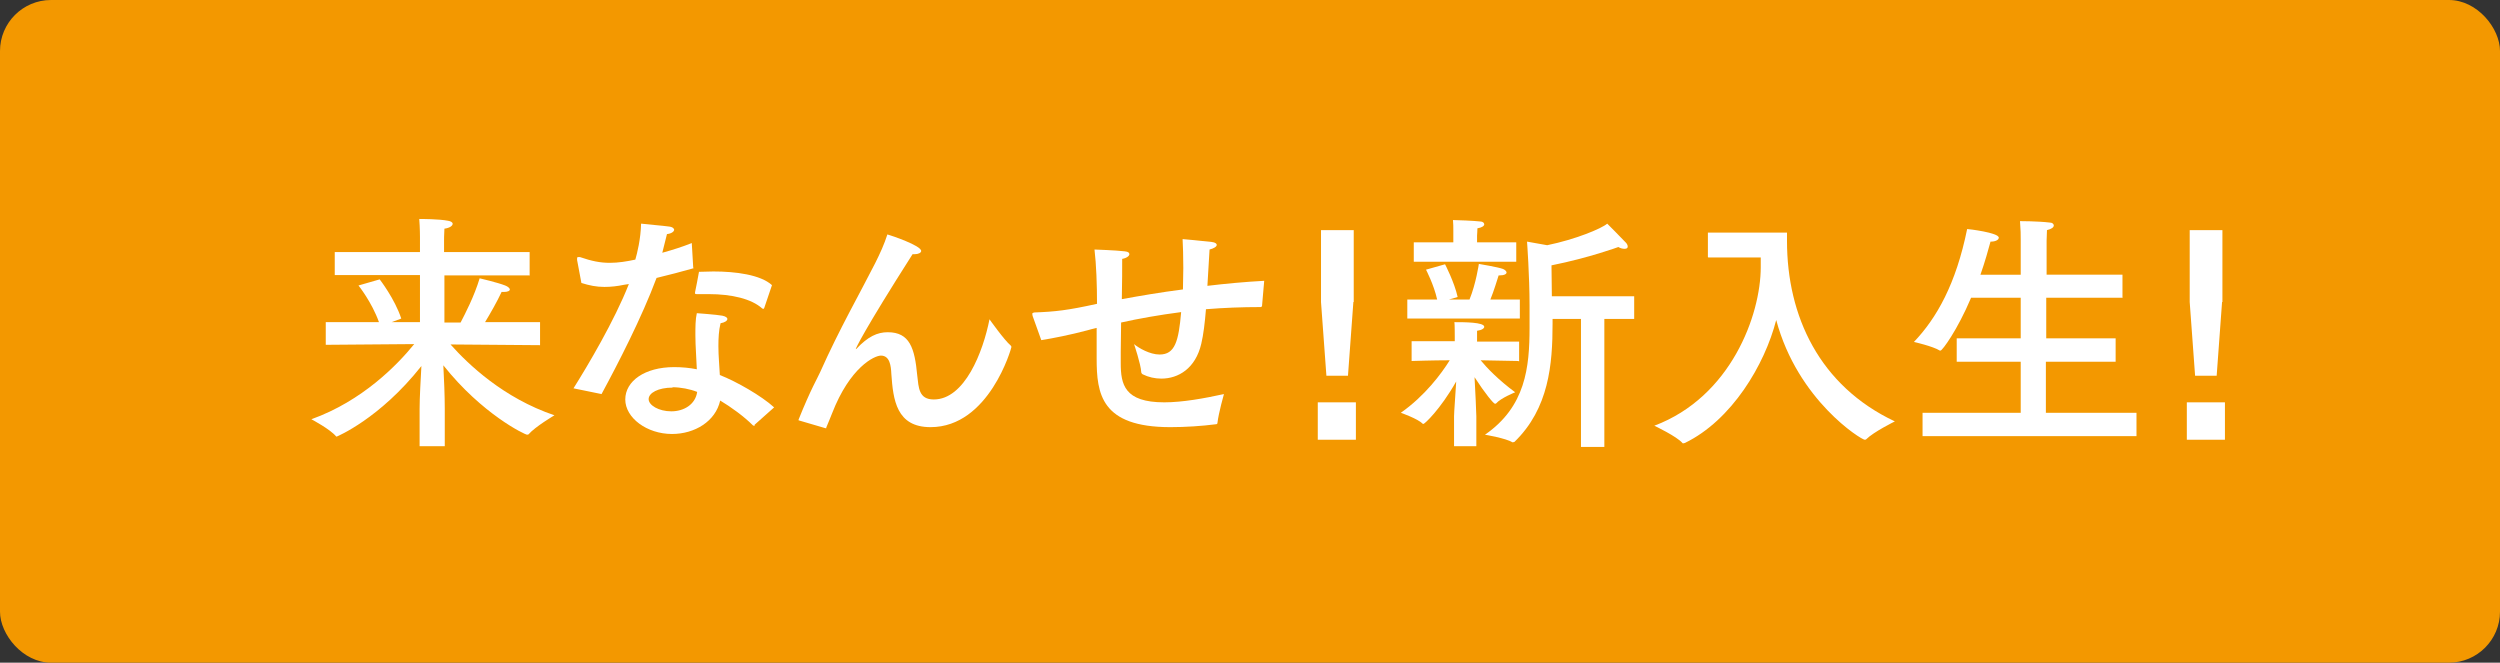 <?xml version="1.0" encoding="UTF-8"?>
<svg id="_レイヤー_1" data-name="レイヤー 1" xmlns="http://www.w3.org/2000/svg" viewBox="0 0 69.53 18.43">
  <rect x="0" y="0" width="69.53" height="18.43" fill="#333333" stroke="none"/>
  <defs>
    <style>
      .cls-1 {
        fill: #fff;
      }

      .cls-2 {
        fill: #f39800;
      }
    </style>
  </defs>
  <rect class="cls-2" width="69.53" height="18.43" rx="1.42" ry="1.42"/>
  <g>
    <path class="cls-1" d="M14.74,7.66h-2.38v1.31s.45,0,.45,0c.13-.25.38-.73.53-1.23,0,0,.51.12.71.2.08.03.13.08.13.11,0,.04-.06.07-.17.07h-.06c-.12.26-.32.61-.46.84h1.53v.64l-2.49-.02c.49.55,1.47,1.49,2.89,1.97,0,0-.54.32-.72.53,0,0-.02.01-.04.01-.06,0-1.25-.57-2.33-1.93.02.37.04.85.04,1.21,0,0,0,1,0,1.04h-.7v-1.04c0-.31.03-.81.05-1.19-1.16,1.47-2.35,1.96-2.35,1.96,0,0-.01,0-.02,0-.16-.2-.69-.48-.69-.48,1.42-.51,2.39-1.51,2.86-2.09l-2.46.02v-.63h1.48c-.2-.56-.57-1.02-.57-1.02l.59-.17s.42.54.6,1.09l-.27.1h.79v-1.31h-2.37v-.64h2.37v-.42s0-.26-.02-.5c.05,0,.55,0,.8.05.08.01.13.05.13.08,0,.06-.08.12-.23.14-.01.14-.01.33-.01.33v.32h2.38v.64Z"/>
    <path class="cls-1" d="M19.29,7.46c-.32.09-.69.19-1.03.27-.41,1.1-1.08,2.4-1.53,3.23l-.78-.16c.39-.62,1.14-1.88,1.54-2.9l-.13.02c-.19.04-.37.06-.55.06-.22,0-.42-.04-.64-.11l-.12-.64s0-.03,0-.04c0-.03.01-.04.03-.04s.03,0,.05,0c.32.11.56.16.83.16.24,0,.48-.04.71-.09.05-.17.15-.57.16-1,.16.02.64.06.77.08.11.01.15.06.15.09,0,.05-.08.11-.2.12-.03.13-.08.33-.13.52.29-.08.57-.17.82-.27l.04.68ZM21,11.83s-.02.01-.03.01c0,0-.02,0-.03-.01-.25-.25-.61-.51-.91-.69-.13.58-.71.93-1.34.93-.7,0-1.3-.45-1.3-.96s.54-.9,1.36-.9c.22,0,.43.02.63.06-.01-.3-.04-.64-.04-.95,0-.22,0-.44.04-.61,0,0,.55.04.71.07.1.02.14.06.14.09,0,.05-.07.1-.19.12-.05.2-.06.42-.06.64,0,.28.03.56.04.8.46.18,1.16.58,1.51.9l-.55.49ZM18.71,10.78c-.41,0-.67.15-.67.32s.28.34.63.34.67-.19.72-.54c-.2-.08-.46-.13-.69-.13ZM21.26,8.55s-.01.04-.03.04c0,0-.01,0-.03-.01-.3-.27-.85-.4-1.49-.4-.1,0-.2,0-.31,0-.06,0-.07,0-.07-.03v-.02s.11-.54.11-.57c.13,0,.26-.01.4-.01.62,0,1.31.09,1.63.38l-.21.62Z"/>
    <path class="cls-1" d="M22.21,11.67c.34-.85.54-1.18.6-1.32.54-1.21,1.11-2.2,1.53-3.03.14-.28.25-.52.34-.8.11.03.94.31.94.46,0,.05-.08.09-.18.09-.02,0-.04,0-.06,0-1.37,2.15-1.58,2.62-1.58,2.64h0s.01,0,.02-.01c.32-.34.58-.46.87-.46.61,0,.75.44.82,1.2.04.34.04.67.46.67.86,0,1.37-1.32,1.55-2.23,0,0,.41.58.59.73.01.01.02.03.02.04,0,.03-.62,2.23-2.25,2.23-.95,0-1.04-.76-1.09-1.48-.01-.22-.04-.51-.29-.51-.18,0-.86.32-1.36,1.61-.04.11-.1.24-.16.39,0,.01,0,.02,0,.02,0,0-.01,0-.02,0l-.75-.22Z"/>
    <path class="cls-1" d="M35.1,8.51s-.01.03-.04.03c-.52,0-1.03.02-1.52.06-.03.37-.07.71-.13.96-.16.69-.64.97-1.11.97-.18,0-.36-.04-.52-.12-.02-.01-.04-.04-.04-.06-.01-.22-.2-.78-.2-.78.13.11.44.29.71.29.43,0,.53-.37.6-1.18-.61.08-1.18.18-1.67.29,0,.29-.01.57-.01.81,0,.11,0,.22,0,.32,0,.59.1,1.09,1.21,1.09.51,0,1.11-.11,1.66-.23,0,0-.15.53-.18.8,0,.03-.02.04-.05.04-.38.05-.85.08-1.26.08-1.93,0-2.05-.93-2.05-1.91v-.22c0-.19,0-.41,0-.63-.1.02-.19.05-.27.07-.45.12-.95.22-1.27.27l-.24-.67s-.01-.04-.01-.06c0-.02.01-.03.06-.04.57-.02.93-.06,1.74-.24,0-.54-.02-1.09-.07-1.51,0,0,.6.02.84.05.1.01.13.04.13.08,0,.05-.08.11-.2.13,0,.27,0,.68-.01,1.12.5-.09,1.07-.19,1.7-.27,0-.2.01-.41.01-.6,0-.32-.01-.61-.02-.8,0,0,.57.05.81.08.1.01.14.05.14.08,0,.05-.08.1-.2.13-.02.29-.04.64-.06,1.01.5-.06,1.03-.11,1.58-.14l-.06.69Z"/>
    <path class="cls-1" d="M37.71,12.23h-1.06v-1.04h1.06v1.04ZM37.64,8.4l-.15,2.05h-.6l-.15-2.05v-2h.91v2Z"/>
    <path class="cls-1" d="M42.22,10.04s-.58-.01-1.04-.02c.18.22.5.55.96.89,0,0-.4.16-.53.31,0,0-.02.01-.03.01-.04,0-.28-.29-.57-.74.02.38.05.97.05,1.09v.83h-.62v-.83c0-.13.04-.6.06-.97-.45.79-.88,1.18-.91,1.18,0,0-.02,0-.03-.01-.12-.13-.6-.3-.6-.3.67-.47,1.13-1.09,1.36-1.46-.45,0-1.06.02-1.06.02v-.55h1.2v-.13s0-.36-.01-.4c.27,0,.83,0,.83.13,0,.04-.06.09-.2.11,0,.01,0,.22,0,.22v.08h1.17v.55ZM42.26,8.86h-3.12v-.53h.83c-.09-.41-.31-.83-.31-.83l.53-.15s.26.5.35.91l-.24.07h.57c.18-.44.26-.99.26-.99,0,0,.54.09.67.14.05.02.1.06.1.1,0,.04-.06.08-.2.08h-.02c-.04.12-.13.43-.23.67h.82v.53ZM42.16,7.28h-2.84v-.54h1.1v-.33c0-.08,0-.2-.01-.29.1,0,.6.02.76.04.07,0,.11.04.11.08,0,.04-.06.09-.19.11,0,.06-.01.2-.01.2v.19h1.09v.54ZM45.45,8.87h-.83v3.56h-.65v-3.56h-.79v.13c0,1.13-.1,2.36-1.06,3.29-.01,0-.02.01-.04.01,0,0-.01,0-.02,0-.17-.11-.76-.21-.76-.21,1.13-.78,1.24-1.87,1.24-2.98,0-.21,0-.41,0-.62,0-.82-.07-1.77-.07-1.77l.56.1c.78-.16,1.51-.46,1.67-.6,0,0,.41.41.53.54.03.04.04.07.04.1,0,.04-.03.06-.09.06-.04,0-.11-.01-.17-.05,0,0-.81.3-1.86.51,0,.25.01.56.01.86h2.29v.62Z"/>
    <path class="cls-1" d="M47.5,7.15v-.68h2.2s0,.14,0,.23c0,2.09.9,4.03,3,5.02,0,0-.59.29-.8.5-.01.01-.03.01-.04.01-.09,0-1.86-1.09-2.46-3.33-.32,1.25-1.24,2.79-2.54,3.42-.01,0-.03.01-.04.01-.01,0-.03,0-.03-.01-.15-.18-.78-.48-.78-.48,2.13-.8,2.96-3.08,2.96-4.41v-.27h-1.46Z"/>
    <path class="cls-1" d="M59.02,8.28h-2.11v1.13s1.93,0,1.93,0v.65h-1.94v1.42h2.52v.65h-5.95v-.65h2.73v-1.42h-1.78v-.65h1.78v-1.13h-1.38c-.38.9-.8,1.47-.85,1.47,0,0-.01,0-.02,0-.19-.12-.72-.24-.72-.24.63-.66,1.17-1.61,1.48-3.14.04,0,.88.1.88.24,0,.06-.09.11-.22.11h-.01c-.06.22-.15.55-.28.92h1.12v-.99c0-.18,0-.19-.02-.5,0,0,.5,0,.83.04.07,0,.11.04.11.08,0,.05-.06.1-.19.13,0,.12-.01.19-.01.29v.95h2.11v.65Z"/>
    <path class="cls-1" d="M61.88,12.23h-1.06v-1.04h1.06v1.04ZM61.8,8.4l-.15,2.05h-.6l-.15-2.05v-2h.91v2Z"/>
  </g>
</svg>